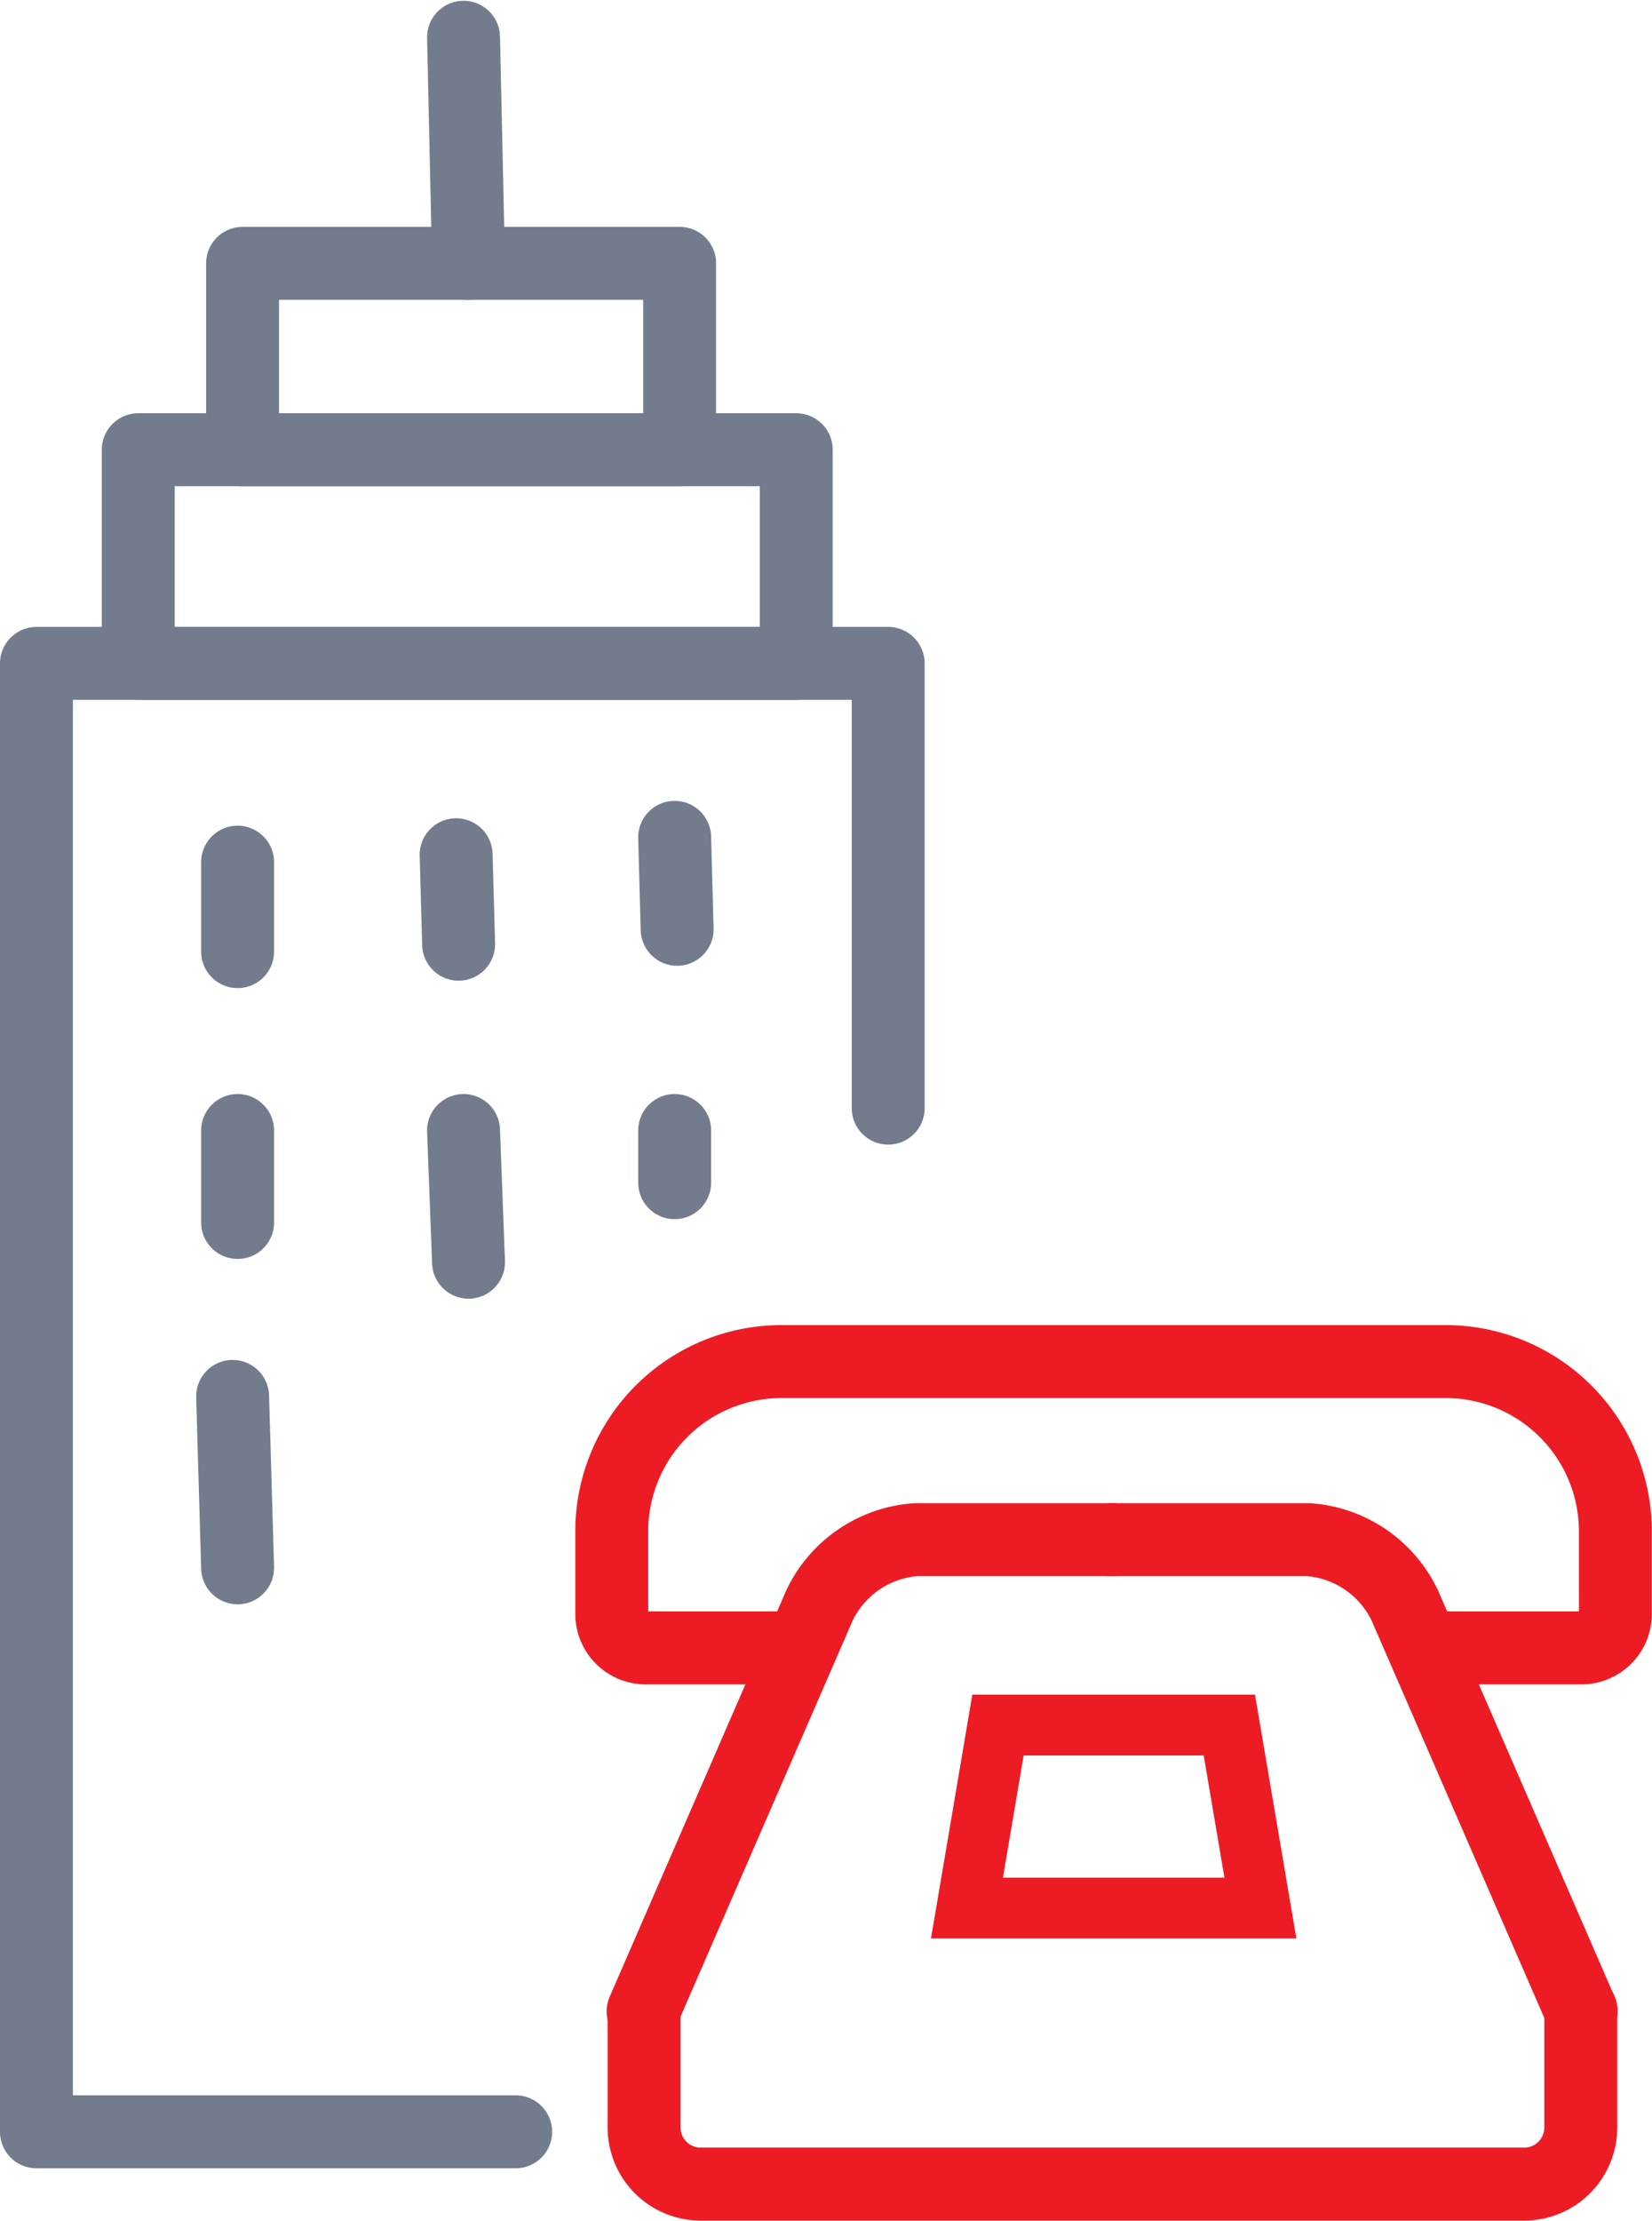 <svg xmlns="http://www.w3.org/2000/svg" width="27.185" height="36.521" viewBox="0 0 27.185 36.521"><defs><style>.a,.b,.c,.d{fill:none;}.a{stroke:#727c8d;}.a,.c,.d{stroke-linecap:round;stroke-linejoin:round;}.a,.b{stroke-miterlimit:10;}.a,.b,.c{stroke-width:1.2px;}.b,.c{stroke:#ed1c24;}.e,.f{stroke:none;}.f{fill:#ed1c24;}</style></defs><g transform="translate(0.6 0.613)"><g transform="translate(0 0)"><g transform="translate(0 0)"><path class="a" d="M-31.314,23.149H-39.2V-1h14.016V6.314" transform="translate(39.2 11.297)"/><rect class="a" width="10.828" height="3.514" transform="translate(1.675 6.783)"/><rect class="a" width="7.192" height="3.065" transform="translate(3.392 3.718)"/><line class="a" x2="0.082" y2="3.718" transform="translate(7.028)"/><line class="a" y2="1.471" transform="translate(3.31 13.566)"/><line class="a" x2="0.041" y2="1.471" transform="translate(6.906 13.444)"/><line class="a" x2="0.041" y2="1.512" transform="translate(10.502 13.158)"/><line class="a" y2="0.858" transform="translate(10.502 17.979)"/><line class="a" x2="0.082" y2="2.166" transform="translate(7.028 17.979)"/><path class="a" d="M-22.2,30.4" transform="translate(29.147 -7.272)"/><path class="a" d="M-22.3,26.8" transform="translate(29.206 -5.143)"/><line class="a" y2="1.512" transform="translate(3.31 17.979)"/><line class="a" x2="0.082" y2="2.819" transform="translate(3.228 22.352)"/><path class="a" d="M-31.1,42.7" transform="translate(34.41 -14.546)"/></g><g transform="translate(9.467 21.778)"><path class="b" d="M-907.317,4178.409h-2.556a.559.559,0,0,1-.557-.557v-1.367a2.793,2.793,0,0,1,2.786-2.785H-896.7a2.793,2.793,0,0,1,2.785,2.785v1.367a.559.559,0,0,1-.557.557h-2.609" transform="translate(910.43 -4173.699)"/><path class="c" d="M-894.348,4187.1v1.934a.931.931,0,0,1-.928.929h-13.558a.931.931,0,0,1-.928-.929V4187.1" transform="translate(910.294 -4176.435)"/><path class="c" d="M-900.091,4177.38l3.239,0a1.907,1.907,0,0,1,1.584,1.086l2.9,6.67" transform="translate(908.32 -4174.45)"/><path class="c" d="M-902.059,4177.38l-3.239,0a1.907,1.907,0,0,0-1.584,1.086l-2.9,6.67" transform="translate(910.298 -4174.45)"/><g class="d" transform="translate(909.083 -4175.104)"><path class="e" d="M-897.817,4184.592h-6.013l.681-4.009h4.652Z"/><path class="f" d="M -899.001 4183.592 L -899.342 4181.583 L -902.305 4181.583 L -902.646 4183.592 L -899.001 4183.592 M -897.817 4184.592 L -903.83 4184.592 L -903.15 4180.583 L -898.498 4180.583 L -897.817 4184.592 Z"/></g></g></g></g></svg>